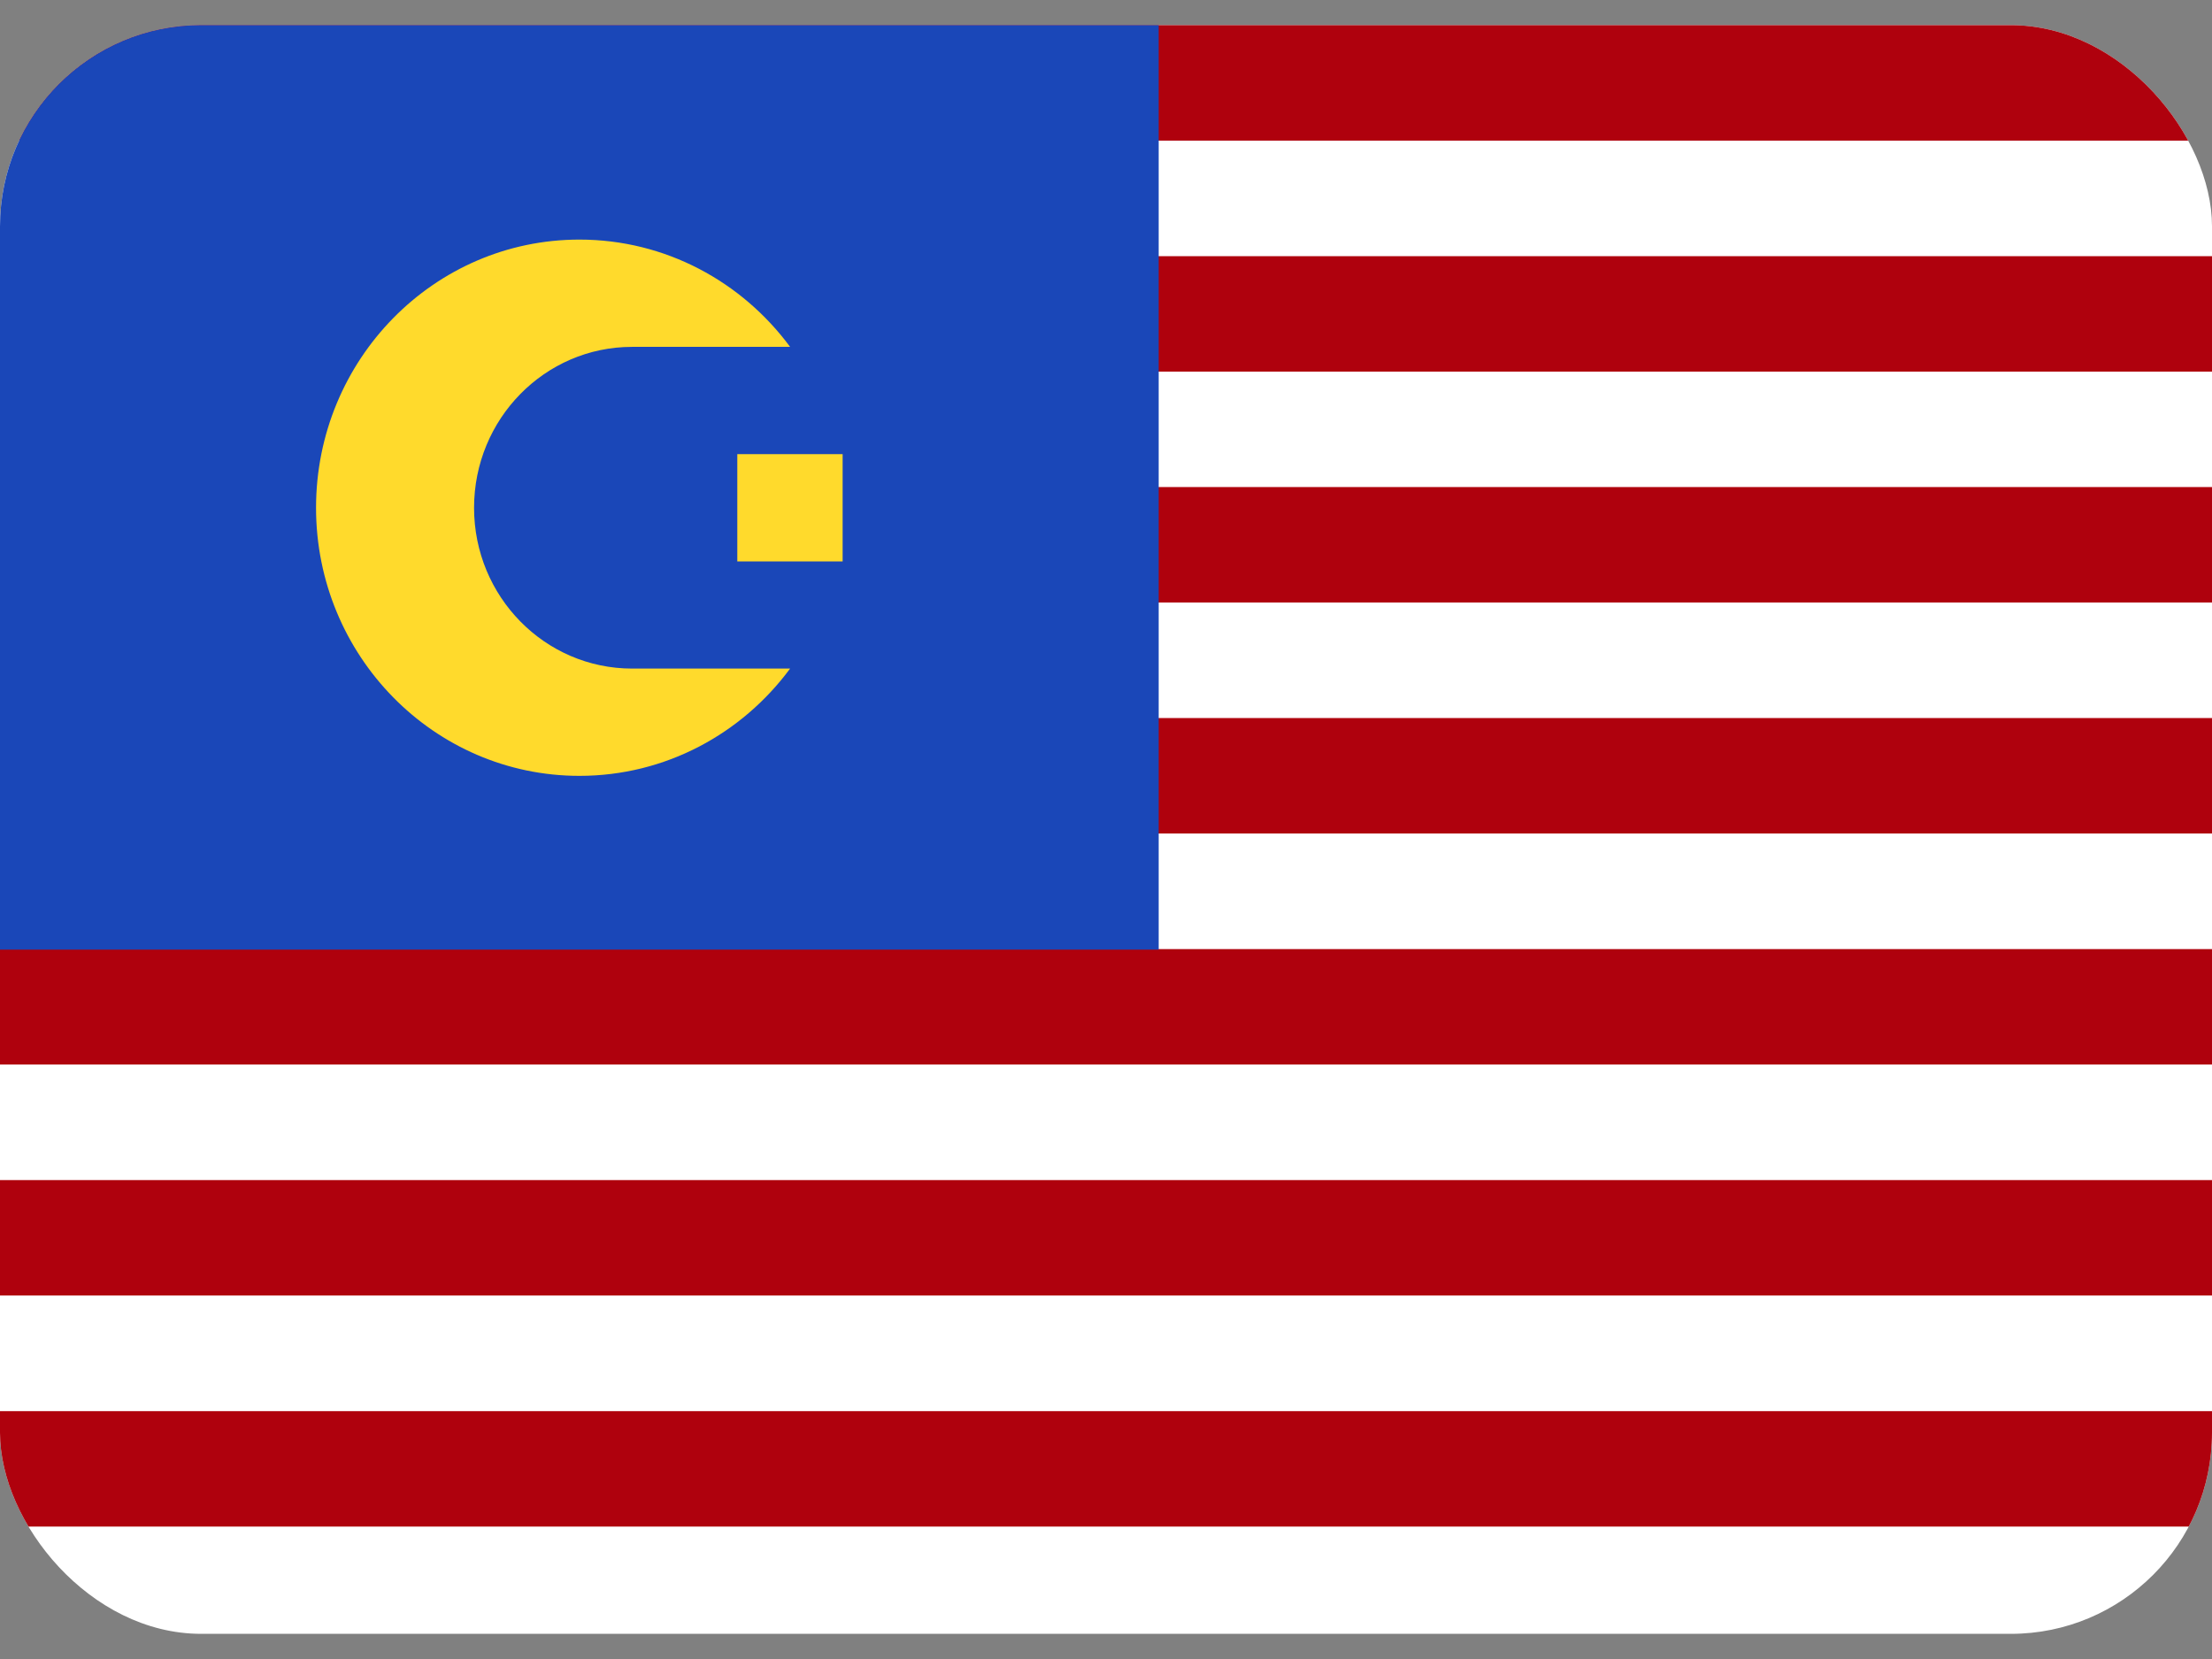 <svg width="16" height="12" viewBox="0 0 16 12" fill="none" xmlns="http://www.w3.org/2000/svg">
<rect x="0" y="0" width="16" height="12" fill="#808080" stroke="none"/>
<g clip-path="url(#clip0_471_123115)">
<g clip-path="url(#clip1_471_123115)">
<rect y="0.182" width="16" height="11.636" rx="1.455" fill="white"/>
<rect y="0.182" width="16" height="0.835" fill="#AF010D"/>
<rect y="1.853" width="16" height="0.835" fill="#AF010D"/>
<rect y="3.523" width="16" height="0.835" fill="#AF010D"/>
<rect y="5.194" width="16" height="0.835" fill="#AF010D"/>
<rect y="6.865" width="16" height="0.835" fill="#AF010D"/>
<rect y="8.536" width="16" height="0.835" fill="#AF010D"/>
<rect y="10.207" width="16" height="0.835" fill="#AF010D"/>
<path fill-rule="evenodd" clip-rule="evenodd" d="M0 0.182H8.381V6.869H0V0.182Z" fill="#1A47B8"/>
<path fill-rule="evenodd" clip-rule="evenodd" d="M5.333 3.285H6.095V4.061H5.333V3.285Z" fill="#FFDA2C"/>
<path fill-rule="evenodd" clip-rule="evenodd" d="M5.715 4.836C5.367 5.307 4.814 5.612 4.191 5.612C3.139 5.612 2.286 4.743 2.286 3.673C2.286 2.602 3.139 1.733 4.191 1.733C4.814 1.733 5.367 2.038 5.715 2.509H4.572C3.941 2.509 3.429 3.03 3.429 3.673C3.429 4.315 3.941 4.836 4.572 4.836H5.715Z" fill="#FFDA2C"/>
</g>
</g>
<defs>
<clipPath id="clip0_471_123115">
<rect width="16" height="11.636" fill="white" transform="translate(0 0.182)"/>
</clipPath>
<clipPath id="clip1_471_123115">
<rect y="0.182" width="16" height="11.636" rx="1.455" fill="white"/>
</clipPath>
</defs>
</svg>
